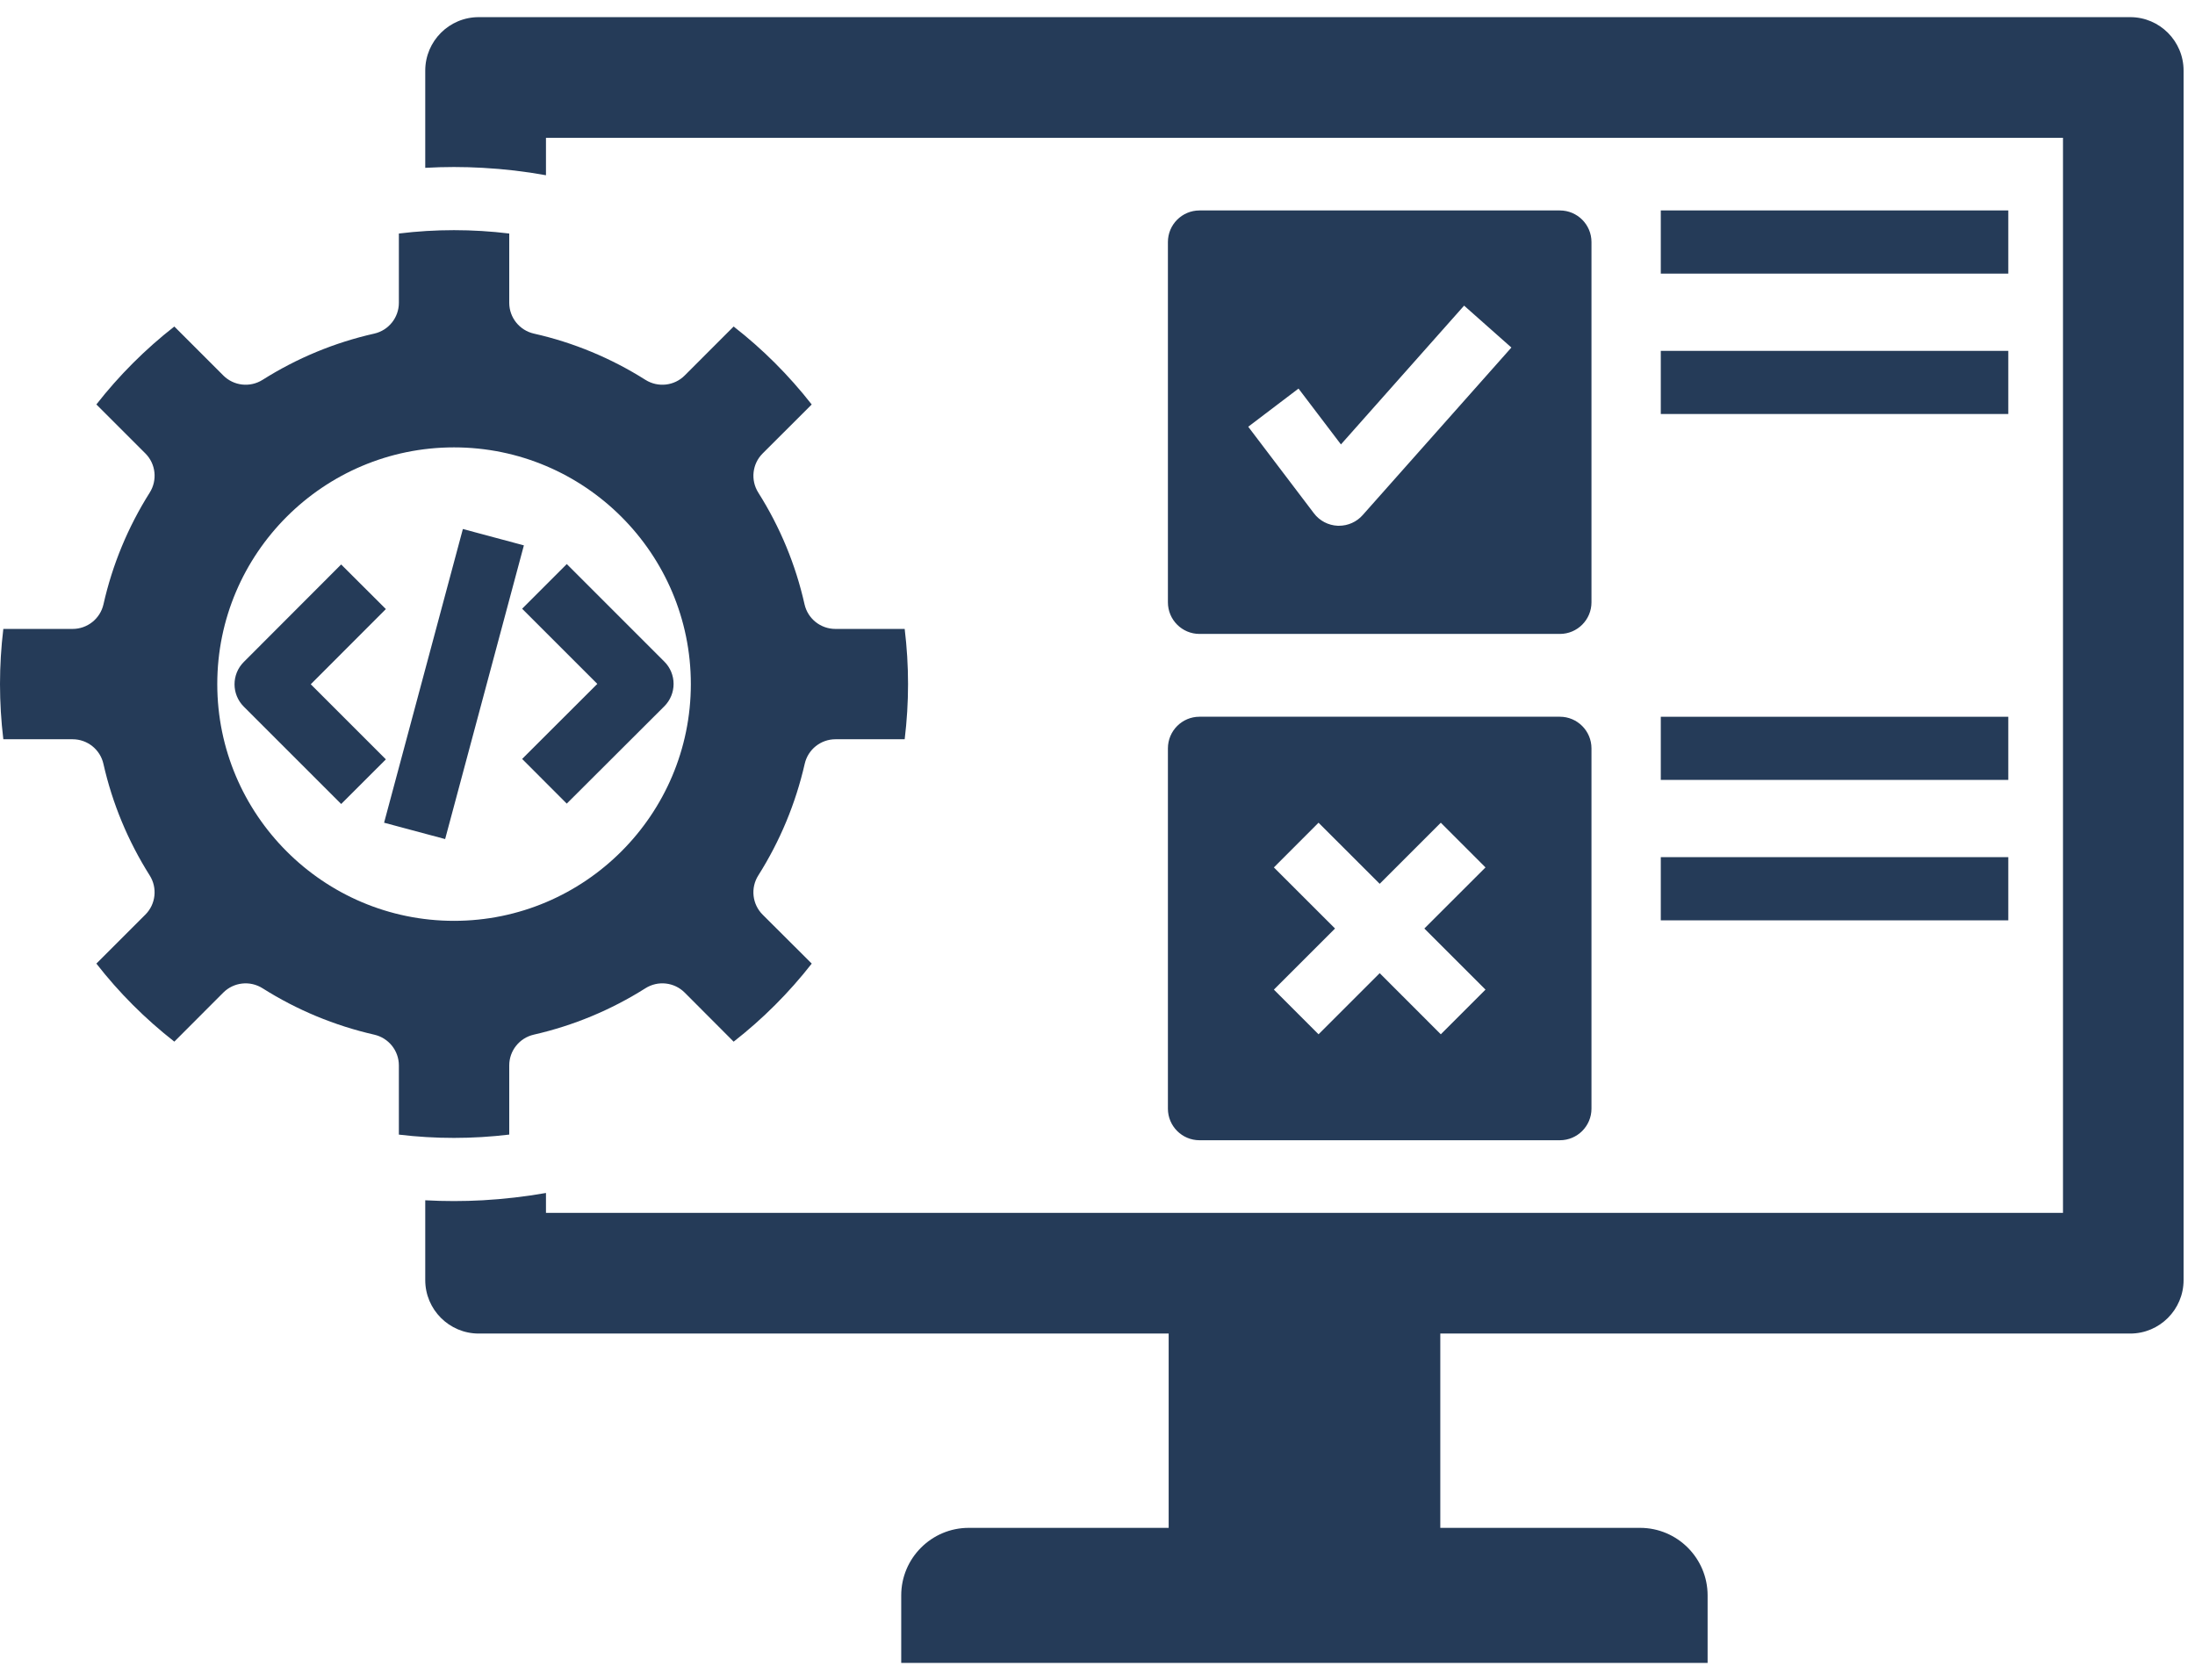 <svg width="64" height="49" viewBox="0 0 64 49" fill="none" xmlns="http://www.w3.org/2000/svg">
<path d="M14.848 33.091V31.073C14.848 30.645 15.145 30.272 15.565 30.176C16.721 29.912 17.816 29.457 18.819 28.823C19.184 28.592 19.659 28.645 19.964 28.95L21.391 30.381C22.241 29.717 23.004 28.954 23.668 28.104L22.237 26.677C21.932 26.373 21.879 25.897 22.11 25.532C22.744 24.529 23.199 23.433 23.463 22.278C23.558 21.858 23.931 21.561 24.36 21.561H26.378C26.443 21.023 26.476 20.484 26.476 19.951C26.476 19.417 26.443 18.879 26.378 18.343H24.358C23.926 18.343 23.553 18.045 23.458 17.625C23.199 16.469 22.745 15.373 22.11 14.368C21.88 14.004 21.932 13.529 22.237 13.225L23.667 11.797C23 10.944 22.238 10.183 21.391 9.523L19.963 10.952C19.659 11.256 19.184 11.308 18.82 11.079C17.813 10.443 16.719 9.989 15.568 9.73C15.147 9.635 14.848 9.261 14.848 8.831V6.811C13.778 6.68 12.695 6.68 11.63 6.811V8.831C11.63 9.261 11.332 9.635 10.912 9.73C9.756 9.99 8.66 10.444 7.655 11.079C7.291 11.308 6.816 11.256 6.512 10.952L5.083 9.523C4.235 10.186 3.473 10.948 2.81 11.796L4.239 13.225C4.543 13.529 4.595 14.004 4.365 14.368C3.731 15.373 3.277 16.469 3.017 17.625C2.922 18.045 2.548 18.343 2.118 18.343H0.097C0.033 18.876 0 19.414 0 19.951C0 20.488 0.033 21.027 0.097 21.561H2.118C2.548 21.561 2.922 21.86 3.016 22.281C3.276 23.432 3.73 24.526 4.365 25.533C4.595 25.897 4.542 26.372 4.238 26.676L2.81 28.104C3.47 28.952 4.231 29.713 5.083 30.38L6.51 28.95C6.815 28.645 7.29 28.593 7.655 28.823C8.657 29.457 9.754 29.912 10.913 30.177C11.333 30.273 11.63 30.645 11.63 31.074V33.092C12.702 33.22 13.772 33.22 14.848 33.091ZM13.238 13.048C17.045 13.048 20.143 16.145 20.143 19.951C20.143 23.758 17.045 26.857 13.238 26.857C9.431 26.857 6.335 23.758 6.335 19.951C6.335 16.145 9.431 13.048 13.238 13.048ZM63.667 2.059V37.335C63.667 38.194 62.97 38.894 62.112 38.894H41.995V40.736V42.72V44.561H47.82C48.905 44.561 49.789 45.445 49.789 46.531V48.5H26.277V46.531C26.277 45.445 27.161 44.561 28.246 44.561H34.075V42.72V40.736V38.894H13.957C13.097 38.894 12.399 38.194 12.399 37.335V35.007C12.679 35.023 12.959 35.03 13.238 35.03C13.517 35.03 13.796 35.022 14.076 35.007C14.69 34.972 15.307 34.901 15.919 34.794V35.374H60.151V4.02H15.919V5.111C15.311 5 14.694 4.929 14.076 4.895C13.517 4.863 12.956 4.863 12.399 4.895V2.059C12.399 1.2 13.097 0.5 13.957 0.5H62.112C62.97 0.5 63.667 1.2 63.667 2.059ZM7.108 19.307L9.947 16.463L11.251 17.764L9.061 19.957L11.251 22.147L9.948 23.449L7.108 20.609C6.749 20.25 6.748 19.667 7.108 19.307ZM15.224 17.754L16.526 16.451L19.37 19.296C19.543 19.468 19.64 19.703 19.64 19.947C19.64 20.192 19.543 20.426 19.37 20.599L16.525 23.438L15.224 22.135L17.416 19.946L15.224 17.754ZM11.199 23.995L13.496 15.429L15.275 15.906L12.979 24.472L11.199 23.995ZM34.974 18.489H45.482C45.99 18.489 46.403 18.076 46.403 17.567V7.059C46.403 6.551 45.99 6.138 45.482 6.138H34.974C34.465 6.138 34.053 6.551 34.053 7.059V17.567C34.053 18.076 34.465 18.489 34.974 18.489ZM37.861 11.333L39.098 12.962L42.689 8.914L44.068 10.136L39.731 15.024C39.556 15.222 39.304 15.334 39.041 15.334H39.006C38.731 15.323 38.474 15.189 38.309 14.969L36.395 12.446L37.861 11.333ZM34.053 32.335C34.053 32.843 34.465 33.256 34.974 33.256H45.482C45.99 33.256 46.403 32.843 46.403 32.335V21.827C46.403 21.318 45.99 20.904 45.482 20.904H34.974C34.465 20.904 34.053 21.318 34.053 21.827V32.335ZM37.143 25.299L38.445 23.995L40.228 25.777L42.01 23.995L43.313 25.299L41.53 27.081L43.313 28.863L42.01 30.166L40.228 28.383L38.445 30.166L37.143 28.863L38.926 27.081L37.143 25.299ZM48.424 10.233H58.556V12.075H48.424V10.233ZM58.556 7.981H48.424V6.138H58.556V7.981ZM48.424 25H58.556V26.842H48.424V25ZM48.424 20.905H58.556V22.747H48.424V20.905Z" fill="#253B58"/>
</svg>
